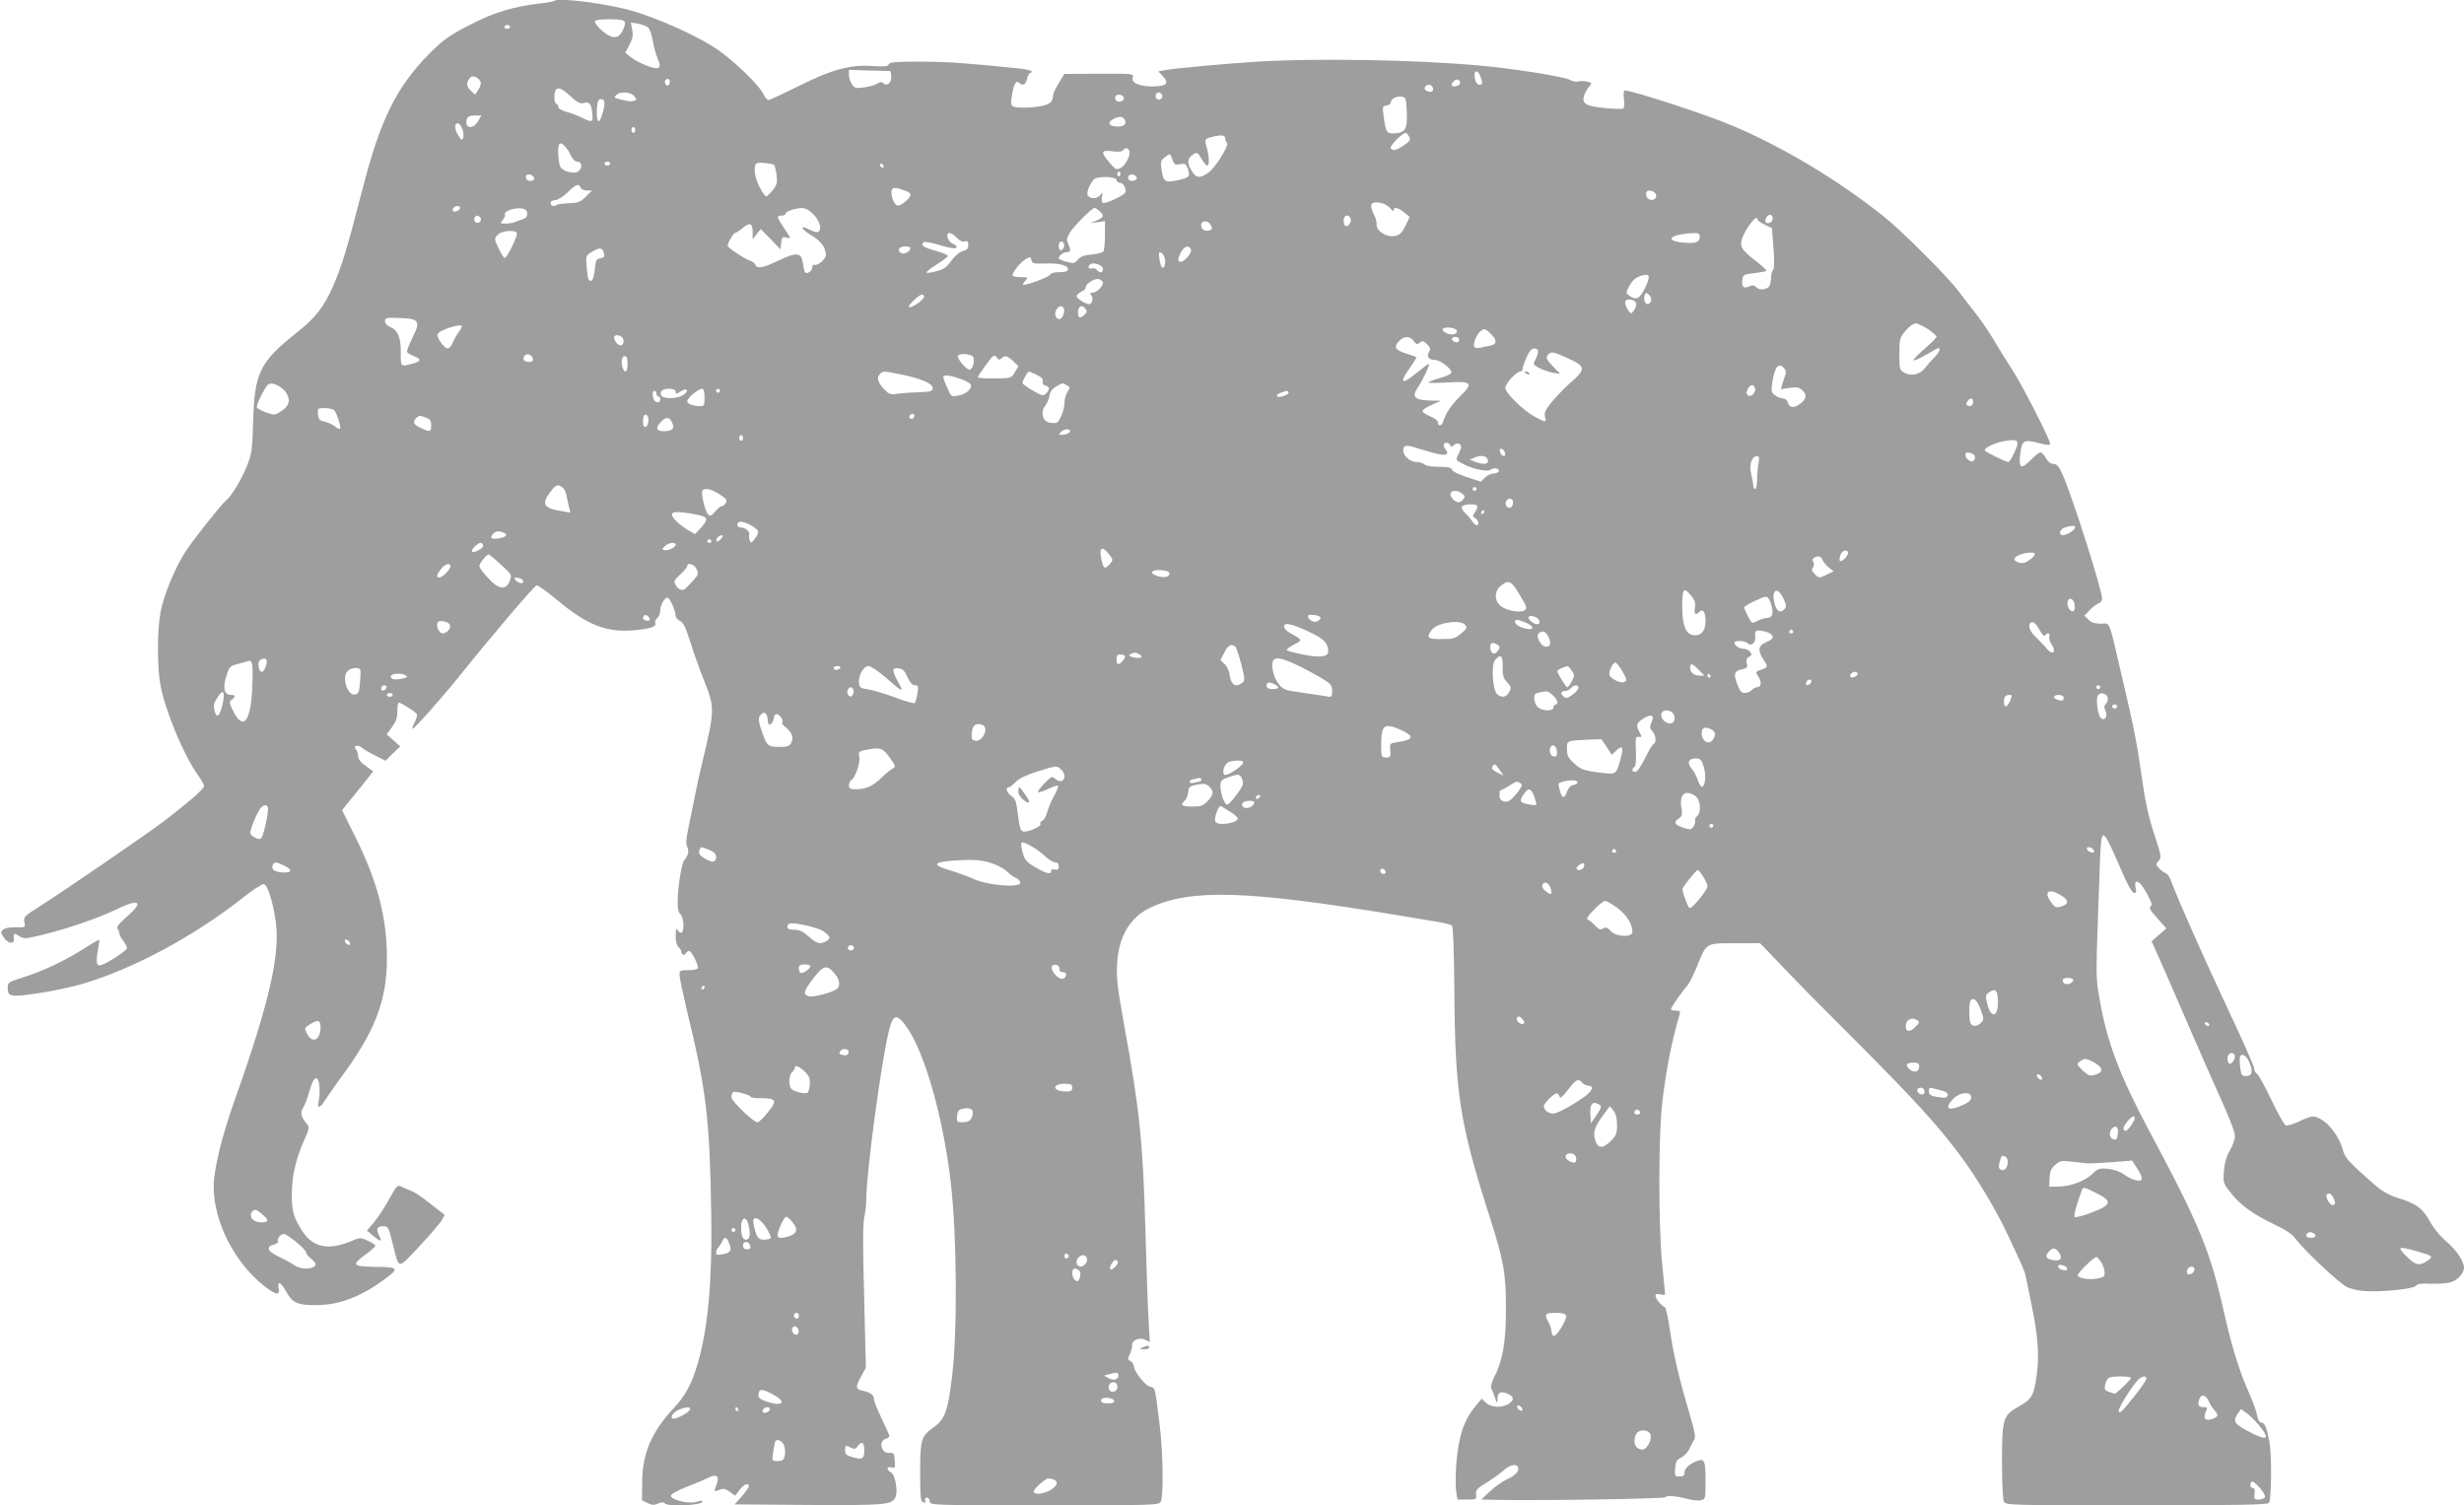 <?xml version="1.0" standalone="no"?>
<!DOCTYPE svg PUBLIC "-//W3C//DTD SVG 20010904//EN"
 "http://www.w3.org/TR/2001/REC-SVG-20010904/DTD/svg10.dtd">
<svg version="1.0" xmlns="http://www.w3.org/2000/svg"
 width="1280pt" height="782pt" viewBox="0 0 1280 782"
 preserveAspectRatio="xMidYMid meet">
<g transform="translate(0,782) scale(0.1,-0.1)"
fill="#9e9e9e" stroke="none">
<path d="M2878 7815 c-3 -3 -43 -10 -89 -15 -120 -15 -217 -44 -318 -94 -125
-62 -168 -91 -236 -160 -174 -175 -258 -344 -350 -701 -85 -328 -107 -400
-154 -510 -48 -109 -91 -165 -185 -239 -198 -158 -223 -209 -231 -464 -4 -146
-7 -169 -31 -230 -29 -72 -81 -159 -110 -182 -28 -24 -169 -202 -212 -268 -55
-86 -111 -223 -128 -312 -18 -98 -18 -289 0 -382 26 -134 119 -358 192 -461
19 -26 34 -53 34 -61 0 -14 -79 -83 -210 -183 -90 -68 -526 -367 -637 -437
-86 -54 -92 -60 -86 -86 5 -28 5 -28 -44 -27 -30 1 -57 -4 -66 -12 -15 -12
-15 -16 4 -43 25 -34 56 -34 51 0 -4 26 1 27 31 7 21 -13 33 -12 123 10 126
31 289 87 379 131 119 58 145 41 55 -37 -41 -36 -57 -56 -50 -63 5 -5 10 -16
10 -24 0 -8 9 -25 20 -39 11 -14 20 -31 20 -38 0 -12 -95 -75 -133 -88 -25 -9
-30 11 -19 74 6 30 9 55 7 57 -1 2 -34 -17 -71 -41 -101 -65 -218 -121 -317
-152 -82 -26 -87 -29 -87 -55 0 -49 14 -51 156 -30 71 10 174 32 229 48 265
77 585 249 840 451 50 39 97 70 105 68 20 -3 46 -85 62 -191 25 -173 -33 -425
-216 -940 -65 -184 -106 -353 -106 -440 0 -183 108 -395 263 -517 58 -46 82
-50 75 -14 -9 44 10 37 39 -15 33 -59 58 -70 152 -70 122 0 234 42 361 136 76
56 71 62 -55 63 -113 2 -119 10 -51 60 31 23 56 45 56 50 0 4 -18 16 -40 26
-38 17 -41 17 -87 -3 -115 -48 -195 -33 -250 49 -48 72 -58 107 -57 199 1 96
22 183 65 279 25 55 27 66 15 80 -32 37 -38 61 -22 85 8 13 22 47 30 77 20 68
32 87 45 74 12 -12 15 -79 6 -118 -10 -39 9 -34 36 11 13 20 45 66 71 102 184
246 248 409 248 631 0 213 -49 402 -167 637 l-66 133 19 24 c56 69 108 133
124 154 l19 24 -40 29 c-26 18 -39 36 -39 51 0 13 -5 28 -11 34 -18 18 10 27
29 10 9 -8 41 -27 71 -42 l54 -27 38 38 38 37 -35 31 -35 31 28 39 c21 29 28
49 27 82 0 24 3 44 8 44 12 0 85 -47 93 -59 3 -6 -1 -24 -10 -42 -9 -17 -15
-33 -12 -35 5 -5 160 169 242 272 175 218 392 473 403 473 8 1 57 -35 110 -79
153 -128 255 -167 397 -154 85 8 116 19 109 37 -3 8 2 20 11 27 8 7 15 24 15
39 0 31 27 74 41 65 12 -7 39 -71 39 -93 0 -9 10 -21 22 -26 17 -8 30 -34 54
-110 17 -55 50 -147 73 -204 55 -140 55 -146 -15 -440 -9 -35 -24 -105 -34
-155 -10 -50 -25 -126 -34 -168 -12 -56 -14 -83 -6 -97 11 -21 5 -46 -16 -71
-14 -17 -34 -146 -34 -219 0 -31 5 -53 15 -61 17 -14 21 -85 6 -95 -6 -3 -14
3 -20 12 -8 14 -10 8 -11 -28 0 -30 6 -51 15 -59 8 -7 15 -19 15 -26 0 -16 16
-19 25 -4 3 6 10 10 15 10 13 0 52 -79 45 -90 -3 -6 -26 -10 -51 -10 -40 0
-44 -2 -44 -25 0 -13 18 -98 39 -187 102 -420 118 -560 126 -1068 5 -333 -17
-581 -70 -761 -30 -105 -64 -169 -125 -234 -115 -124 -162 -232 -164 -380 l-1
-99 29 -14 c22 -11 34 -12 54 -3 17 8 28 9 36 1 19 -19 196 -10 196 10 0 5
-15 4 -33 -2 -40 -12 -132 10 -132 32 0 8 33 27 80 45 44 17 95 39 114 48 50
25 62 7 36 -56 -6 -15 -4 -16 21 -7 23 9 32 7 56 -10 l27 -20 23 30 c22 30 48
40 48 19 0 -6 -17 -30 -37 -53 l-37 -41 384 -3 c400 -2 430 0 451 39 15 29 0
118 -22 130 -26 13 -24 33 2 26 18 -5 20 -1 17 36 -3 38 -5 42 -27 39 -41 -6
-60 61 -21 73 11 3 20 10 20 15 0 5 -18 46 -40 91 -22 46 -40 91 -40 100 0 22
-17 35 -57 44 -39 8 -41 19 -9 76 l24 44 -9 370 c-7 254 -7 383 1 412 5 23 10
63 10 90 0 138 78 719 118 879 22 88 41 91 94 16 94 -136 190 -475 228 -813
31 -275 34 -764 6 -999 -22 -182 -38 -225 -98 -266 -62 -44 -68 -63 -68 -232
0 -129 2 -151 16 -156 12 -4 15 -2 10 9 -3 9 0 15 9 15 8 0 15 -9 15 -20 0
-19 8 -20 595 -20 577 0 595 1 605 19 15 30 12 260 -6 401 -25 201 -22 189
-50 196 -26 7 -84 81 -84 108 0 8 -8 19 -17 25 -15 8 -16 12 -3 38 7 15 12 36
11 45 -3 26 40 43 69 28 l23 -12 -7 128 c-4 71 -11 278 -16 459 -13 462 -31
627 -112 1070 -33 183 -39 235 -35 306 7 143 67 244 173 294 210 99 503 90
1289 -40 83 -14 177 -30 209 -35 33 -5 64 -14 69 -19 6 -6 11 -146 12 -343 4
-526 28 -683 180 -1158 77 -240 89 -305 88 -495 0 -170 -17 -265 -64 -356 -11
-23 -16 -45 -12 -52 4 -7 13 -28 19 -47 11 -33 12 -33 13 -8 1 35 16 43 52 28
35 -15 37 -32 6 -53 -34 -22 -91 -19 -118 6 l-22 21 -29 -35 c-63 -74 -92
-160 -103 -307 -4 -50 -4 -111 -1 -136 l7 -46 50 0 c48 0 50 1 47 27 -3 22 5
31 52 59 30 19 70 47 89 64 34 30 65 38 76 20 11 -18 -13 -46 -57 -65 -24 -11
-63 -39 -88 -62 l-45 -43 55 -1 c215 -6 896 5 901 13 7 11 59 7 124 -11 22 -5
50 -8 63 -4 21 5 22 10 22 97 0 109 -5 121 -46 106 -39 -15 -64 -39 -64 -62 0
-13 -7 -18 -25 -18 -24 0 -26 3 -23 42 3 36 8 45 32 56 15 8 34 28 42 45 8 18
19 39 25 47 9 12 3 44 -24 135 -55 186 -84 310 -102 435 -9 63 -21 117 -26
119 -17 6 -49 44 -49 59 0 10 7 12 25 8 14 -4 25 -3 25 1 0 5 -7 73 -15 153
-20 197 -20 674 0 841 20 174 51 327 91 462 4 13 -1 17 -20 17 -14 0 -26 3
-26 8 0 8 61 95 86 123 9 10 32 55 50 100 50 123 44 119 197 119 l130 0 41
-42 c22 -24 71 -74 108 -113 87 -90 78 -82 379 -383 279 -281 393 -406 505
-555 89 -117 196 -296 259 -432 80 -171 83 -179 88 -205 3 -14 16 -79 30 -145
33 -158 41 -261 28 -363 -14 -109 -25 -130 -91 -167 -85 -47 -90 -63 -90 -288
0 -111 4 -196 10 -208 10 -18 29 -19 690 -19 532 0 681 3 687 13 13 21 15 248
2 317 -14 75 -24 100 -43 100 -8 0 -17 16 -21 38 -3 20 -22 71 -40 112 -51
114 -90 239 -130 415 -72 323 -126 456 -389 948 -155 290 -220 463 -258 681
-22 129 -22 86 -1 669 4 140 9 187 19 187 13 0 28 -29 98 -190 25 -60 51 -106
60 -108 13 -3 15 3 10 27 -6 31 1 38 22 23 6 -4 24 -31 40 -60 22 -41 26 -54
16 -61 -10 -6 -1 -22 35 -61 l47 -53 -38 -33 -39 -34 46 -102 c25 -57 92 -209
147 -338 56 -129 112 -257 125 -285 83 -183 115 -262 115 -287 0 -16 -12 -50
-26 -74 -18 -30 -28 -65 -31 -107 -5 -61 -4 -64 35 -113 51 -65 115 -111 225
-164 64 -30 95 -51 115 -79 40 -54 221 -225 262 -246 19 -10 61 -20 95 -22 87
-6 255 11 266 28 6 10 27 13 78 10 39 -1 86 2 105 9 35 11 66 47 66 75 0 32
-39 91 -89 133 -28 24 -63 64 -78 90 -49 88 -76 108 -183 141 -43 14 -78 34
-121 72 -127 112 -147 134 -158 174 -23 88 -102 175 -157 175 -11 0 -44 -12
-72 -26 -29 -14 -59 -23 -68 -20 -8 3 -42 63 -75 133 -34 71 -67 132 -75 136
-8 4 -14 16 -14 27 0 10 -61 148 -136 307 -124 263 -261 572 -295 665 -7 21
-20 40 -30 43 -9 3 -24 14 -34 25 -17 19 -17 21 -1 38 15 18 14 26 -23 138
-27 81 -46 165 -60 264 -29 207 -43 277 -101 525 -80 343 -65 305 -116 305
-31 0 -50 6 -65 21 l-21 21 28 29 c15 16 36 31 46 35 10 3 18 13 18 23 0 46
-153 527 -205 645 -20 44 -30 56 -47 56 -15 0 -29 11 -40 30 -9 17 -22 30 -28
30 -7 0 -30 -18 -52 -41 -50 -50 -62 -42 -53 36 9 68 19 74 97 53 42 -11 58
-12 58 -3 0 21 -147 309 -197 385 -27 41 -68 107 -91 146 -23 39 -62 98 -87
130 -25 33 -71 93 -103 134 -60 79 -290 308 -382 382 -241 193 -533 368 -800
479 -135 57 -511 179 -549 179 -7 0 -8 -16 -5 -44 4 -25 2 -46 -4 -50 -5 -3
-50 -2 -98 3 -100 10 -120 24 -103 70 6 14 17 34 26 43 14 16 13 18 -11 24
-14 3 -36 4 -47 1 -12 -3 -31 0 -43 8 -25 16 -300 60 -476 75 -331 30 -846 38
-1145 20 -153 -9 -456 -37 -494 -46 l-24 -5 23 -24 c36 -38 21 -53 -52 -54
-72 0 -113 19 -103 48 5 18 -4 19 -175 18 l-181 -1 -29 -48 c-17 -27 -30 -56
-30 -66 0 -30 -16 -44 -61 -53 -53 -10 -121 -11 -144 -3 -13 5 -15 15 -9 53 9
60 22 87 37 72 19 -19 35 -12 42 19 4 17 11 30 16 30 5 0 9 4 9 9 0 4 -28 11
-62 15 -297 30 -373 35 -514 36 -130 0 -163 -3 -167 -14 -4 -11 -22 -13 -83
-9 -118 8 -211 -17 -385 -104 -81 -40 -151 -73 -157 -73 -7 0 -20 17 -31 39
-21 40 -129 146 -216 211 -103 77 -345 186 -500 224 -145 35 -349 58 -367 41z
m368 -110 c3 -8 -3 -29 -13 -47 -16 -27 -25 -32 -49 -30 -28 3 -94 60 -94 82
0 6 31 10 75 10 58 0 77 -4 81 -15z m122 -29 c8 -8 18 -38 23 -68 5 -29 16
-70 25 -91 24 -54 10 -63 -57 -38 -30 12 -67 31 -82 44 l-29 23 22 41 c16 32
20 50 14 79 l-7 37 38 -6 c21 -4 45 -13 53 -21z m-718 4 c0 -5 -7 -10 -15 -10
-8 0 -15 5 -15 10 0 6 7 10 15 10 8 0 15 -4 15 -10z m1973 -229 c4 -1 7 -15 7
-31 0 -33 -24 -50 -42 -32 -8 8 -17 7 -32 -3 -11 -7 -42 -16 -68 -19 -41 -6
-48 -4 -62 16 -9 12 -16 34 -16 49 l0 26 103 -3 c56 -2 105 -3 110 -3z m3067
-27 c13 -34 13 -44 -4 -44 -15 0 -26 21 -26 51 0 27 19 23 30 -7z m-5193 -30
c3 -8 -2 -26 -12 -40 l-17 -26 -23 22 c-23 22 -24 40 -2 67 11 15 45 0 54 -23z
m983 2 c0 -8 -4 -17 -9 -20 -10 -7 -23 19 -14 28 11 11 23 6 23 -8z m4105 -7
c0 -8 -10 -15 -22 -17 -25 -4 -30 7 -11 26 15 15 33 10 33 -9z m-142 -24 c7
-18 -6 -27 -27 -19 -17 7 -20 16 -9 27 11 12 31 8 36 -8z m-4479 -45 c35 -33
49 -40 69 -35 30 8 40 -5 44 -57 5 -44 -2 -46 -55 -19 -20 10 -56 24 -80 30
-25 7 -42 18 -42 26 0 8 -4 15 -10 15 -5 0 -10 15 -10 33 0 61 24 63 84 7z
m330 1 c14 -16 15 -19 2 -24 -8 -3 -22 -4 -33 -2 -75 15 -75 15 -63 30 18 21
74 19 94 -4z m2742 8 c10 -17 -13 -36 -27 -22 -12 12 -4 33 11 33 5 0 12 -5
16 -11z m-198 -16 c5 -17 -26 -29 -40 -15 -6 6 -7 15 -3 22 9 14 37 9 43 -7z
m1470 -73 c4 -90 -7 -109 -62 -113 -43 -2 -47 3 -59 95 -6 43 -5 47 16 50 12
2 22 9 22 16 0 18 26 33 55 30 23 -3 24 -7 28 -78z m-4168 42 c0 -30 -21 -92
-30 -92 -15 0 -12 108 3 113 17 6 27 -1 27 -21z m-657 -92 c-26 -45 -73 -37
-58 10 5 15 15 20 41 20 l35 0 -18 -30z m3362 3 c7 -21 -10 -32 -48 -30 -40 3
-45 22 -11 40 32 16 49 13 59 -10z m-3442 -46 c5 -15 6 -35 3 -44 -6 -14 -11
-10 -27 16 -20 34 -19 66 3 59 6 -2 16 -16 21 -31z m897 -2 c0 -8 -4 -15 -10
-15 -5 0 -10 7 -10 15 0 8 5 15 10 15 6 0 10 -7 10 -15z m4020 -35 c9 -16 5
-23 -27 -45 -41 -27 -58 -31 -69 -14 -6 11 61 78 78 79 4 0 12 -9 18 -20z
m-955 -10 c0 -8 4 -18 9 -21 14 -11 -61 -132 -97 -156 -45 -31 -64 -29 -87 10
-25 39 -22 65 7 84 21 14 24 13 44 -21 11 -20 25 -36 30 -36 12 0 11 46 -2 93
-12 45 -11 47 33 57 44 11 63 8 63 -10z m-3400 -86 c10 -22 23 -34 35 -34 24
0 27 -32 5 -50 -17 -14 -69 -5 -90 17 -15 15 -22 113 -8 126 10 10 39 -20 58
-59z m2900 26 c12 -19 -15 -77 -41 -91 -25 -13 -28 -12 -60 26 -48 56 -45 67
15 59 31 -4 51 -2 55 5 9 14 23 14 31 1z m226 -50 c9 -25 14 -28 40 -23 25 5
30 2 39 -22 15 -41 10 -47 -51 -61 -66 -15 -76 -9 -85 54 -6 40 -4 48 16 64
29 23 29 23 41 -12z m-2921 -20 c0 -5 -7 -10 -15 -10 -8 0 -15 5 -15 10 0 6 7
10 15 10 8 0 15 -4 15 -10z m851 -6 c3 -2 9 -25 13 -50 5 -41 3 -52 -19 -81
-15 -18 -30 -33 -35 -33 -5 0 -21 22 -35 50 -27 53 -33 115 -12 123 11 5 75
-2 88 -9z m570 -7 c-1 -12 -15 -9 -19 4 -3 6 1 10 8 8 6 -3 11 -8 11 -12z
m1229 -43 c0 -8 -5 -12 -10 -9 -6 4 -8 11 -5 16 9 14 15 11 15 -7z m-3045 -25
c-8 -12 -32 -12 -40 1 -11 18 5 31 26 20 11 -6 17 -15 14 -21z m3129 0 c-3 -5
-14 -9 -25 -9 -21 0 -26 26 -6 33 15 5 39 -12 31 -24z m-104 -4 c0 -8 8 -15
19 -15 18 0 35 -35 25 -52 -10 -16 -105 -59 -115 -52 -6 3 -8 18 -5 33 6 23 5
24 -7 9 -16 -20 -48 -23 -64 -7 -12 12 2 53 29 87 16 18 118 16 118 -3z
m-2784 -40 c4 -8 18 -15 32 -15 l27 0 -32 -32 c-27 -27 -40 -32 -88 -34 -31
-1 -59 -5 -63 -8 -11 -12 -32 -6 -32 9 0 9 9 15 23 15 13 0 41 17 65 40 44 43
59 49 68 25z m1697 -20 c9 -4 17 -11 17 -17 0 -17 -50 -59 -67 -56 -19 3 -39
58 -30 82 6 15 27 12 80 -9z m3885 -8 c15 -17 -1 -40 -24 -35 -27 5 -32 48 -6
48 11 0 24 -6 30 -13z m-1376 -79 c10 -13 18 -17 18 -10 0 19 22 14 54 -11
l29 -24 -22 -46 c-19 -38 -28 -47 -56 -53 -43 -8 -97 27 -94 60 2 11 -5 36
-15 54 -10 19 -15 41 -12 49 9 23 76 10 98 -19z m-4832 2 c0 -12 -28 -25 -36
-17 -9 9 6 27 22 27 8 0 14 -5 14 -10z m334 -6 c21 -8 20 -43 -1 -50 -10 -3
-27 -10 -38 -14 -20 -9 -48 -13 -74 -11 -12 1 -12 4 1 19 9 9 14 22 11 29 -7
19 68 40 101 27z m1502 -28 c33 -33 45 -78 24 -91 -5 -3 -23 1 -40 10 -57 30
-55 9 3 -26 53 -32 77 -65 77 -105 0 -19 -42 -55 -57 -50 -8 3 -13 -2 -13 -13
0 -18 -27 -37 -38 -26 -3 3 -8 24 -11 48 -8 56 -31 59 -128 13 -81 -39 -111
-44 -119 -21 -3 8 -16 17 -27 21 -28 8 -116 67 -117 77 0 15 30 67 39 67 5 0
23 12 40 26 37 31 51 25 51 -23 l0 -36 21 27 21 26 51 -52 51 -53 4 33 c3 30
6 33 28 28 25 -7 24 -6 -11 46 -41 61 -42 68 -15 68 11 0 20 4 20 9 0 12 47
29 84 30 19 1 38 -9 62 -33z m1486 17 c25 -23 23 -31 -14 -48 l-33 -14 38 5
37 6 0 -73 c0 -41 -4 -79 -8 -85 -4 -6 -31 -14 -61 -16 -40 -4 -59 -11 -72
-27 -16 -20 -22 -21 -59 -11 -22 6 -40 14 -40 18 0 14 24 32 42 32 21 0 22 10
7 44 -10 20 -8 30 10 59 21 34 114 127 127 127 4 0 16 -7 26 -17z m3495 -47
c-8 -19 -37 -21 -37 -3 0 7 5 18 12 25 15 15 33 -1 25 -22z m-6711 13 c10 -17
-13 -36 -27 -22 -12 12 -4 33 11 33 5 0 12 -5 16 -11z m4520 -4 c7 -18 -14
-47 -27 -39 -5 3 -9 16 -9 30 0 27 27 34 36 9z m2114 -5 c0 -5 17 -18 38 -27
l37 -18 8 -104 c5 -69 4 -108 -3 -115 -5 -5 -10 -24 -10 -40 0 -17 -4 -36 -8
-42 -13 -19 -51 -23 -68 -7 -12 13 -20 13 -40 4 -28 -12 -38 0 -32 41 3 20 10
24 61 29 32 4 60 9 63 12 3 3 -22 26 -55 51 -69 54 -83 73 -74 107 14 54 83
145 83 109z m-2840 -30 c9 -16 8 -22 -5 -26 -23 -9 -45 3 -45 26 0 27 36 27
50 0z m-3605 -40 c7 -11 -51 -130 -63 -130 -5 0 -19 22 -32 50 -23 48 -23 50
-5 70 19 21 89 28 100 10z m2285 -25 c15 -16 30 -23 42 -19 14 4 18 0 18 -19
0 -19 -7 -26 -27 -31 -17 -3 -40 -23 -60 -49 -25 -36 -41 -47 -79 -56 -25 -7
-49 -10 -51 -7 -3 3 20 21 50 40 31 20 58 40 61 45 3 5 -24 17 -59 27 -67 18
-84 29 -68 45 5 5 35 0 73 -11 69 -21 100 -25 100 -12 0 4 -10 12 -22 17 -26
11 -38 55 -15 55 7 0 24 -11 37 -25z m3860 6 c0 -26 -15 -34 -59 -33 -131 5
-110 45 27 51 25 1 32 -3 32 -18z m-3303 -55 c-4 -9 -11 -16 -17 -16 -11 0
-14 33 -3 43 11 11 26 -10 20 -27z m-797 -5 c0 -15 -29 -33 -45 -27 -28 10
-17 36 15 36 17 0 30 -4 30 -9z m1457 -7 c6 -17 -33 -64 -54 -64 -17 0 -16 14
2 50 17 32 42 39 52 14z m-3053 -10 c10 -26 7 -32 -16 -36 -20 -3 -24 -10 -28
-57 -3 -31 -10 -56 -17 -59 -16 -5 -20 8 -26 76 -4 52 -3 55 27 73 38 23 52
24 60 3z m2917 -36 c7 -25 -4 -58 -16 -46 -3 3 -9 22 -12 43 -5 29 -3 37 7 33
8 -2 17 -16 21 -30z m-618 -27 c74 3 122 -12 114 -34 -2 -7 -21 -11 -43 -11
-24 1 -43 -4 -50 -14 -9 -13 -112 -51 -138 -52 -5 0 -1 9 9 20 18 20 17 20
-23 20 -23 0 -42 5 -42 10 0 18 44 71 70 85 23 12 25 11 28 -6 3 -18 10 -20
75 -18z m297 -28 c0 -20 -17 -24 -30 -7 -7 8 -19 13 -26 10 -20 -8 -27 11 -8
22 19 11 64 -7 64 -25z m2816 -98 c-28 -58 -46 -67 -82 -41 -19 15 -19 15 1
52 14 26 31 41 55 50 51 17 57 3 26 -61z m-2816 27 c0 -19 -33 -52 -52 -52
-16 0 -18 -3 -9 -14 12 -14 5 -46 -11 -46 -20 0 -69 32 -65 43 2 7 13 16 25
22 12 5 22 15 22 22 0 21 53 52 72 42 10 -5 18 -13 18 -17z m2847 -96 c-4 -9
-11 -16 -17 -16 -15 0 -24 26 -16 47 6 15 8 15 23 1 9 -9 13 -24 10 -32z
m-3777 22 c0 -16 -69 -62 -78 -53 -8 7 53 65 68 65 6 0 10 -6 10 -12z m3700
-37 c0 -10 -6 -26 -14 -36 -13 -18 -14 -17 -31 8 -9 15 -15 33 -12 41 8 20 57
8 57 -13z m-2975 -21 c11 -18 -7 -61 -24 -58 -20 4 -26 34 -11 53 14 17 26 19
35 5z m114 -4 c9 -11 8 -18 -4 -30 -23 -22 -35 -20 -35 7 0 37 18 48 39 23z
m-3475 -68 c8 -14 4 -32 -22 -83 -18 -37 -30 -70 -27 -74 2 -5 18 -14 35 -21
40 -16 38 -27 -7 -39 -61 -17 -62 -17 -61 53 2 79 -15 121 -53 136 -18 8 -29
20 -29 32 0 17 7 19 76 16 60 -2 79 -7 88 -20z m7852 -38 c24 -17 44 -35 44
-39 0 -5 -27 -32 -60 -61 -33 -29 -60 -56 -60 -61 0 -7 54 19 112 55 32 20 32
-5 0 -37 -18 -18 -41 -44 -52 -59 -25 -33 -70 -44 -106 -25 -26 14 -27 17 -27
97 0 80 2 86 32 122 18 21 41 38 52 38 11 0 40 -14 65 -30z m-7616 14 c0 -3
-9 -18 -20 -34 -11 -15 -24 -39 -30 -54 -5 -14 -16 -26 -24 -26 -19 0 -59 57
-53 74 9 22 127 59 127 40z m5168 -21 c2 -7 -4 -16 -13 -19 -21 -8 -68 13 -60
27 9 14 67 7 73 -8z m177 -18 c33 -32 32 -53 -2 -60 -16 -4 -38 -8 -51 -11
-35 -7 -42 3 -30 39 10 31 33 57 50 57 5 0 20 -11 33 -25z m-4507 -29 c6 -28
-13 -40 -32 -21 -9 9 -16 23 -16 31 0 22 44 13 48 -10z m4106 -8 c13 -18 17
-19 31 -8 14 11 19 10 38 -8 18 -18 20 -26 10 -41 -14 -23 0 -41 33 -41 25 0
84 -45 84 -65 0 -7 -27 -20 -60 -29 -33 -9 -60 -20 -60 -23 0 -3 45 -3 100 0
127 8 136 -2 63 -74 -46 -45 -73 -87 -87 -131 -7 -22 -26 -24 -26 -2 0 9 -17
22 -40 31 -22 9 -40 21 -40 28 0 6 21 21 48 32 l47 21 -52 1 c-86 2 -102 19
-66 71 23 33 64 120 56 120 -3 0 -31 -20 -61 -45 -82 -68 -97 -57 -36 27 19
28 34 51 32 53 -2 1 -27 10 -55 19 -57 19 -65 34 -33 66 26 26 55 25 74 -2z
m236 6 c0 -9 -7 -14 -17 -12 -25 5 -28 28 -4 28 12 0 21 -6 21 -16z m410 -61
c-1 -10 -7 -29 -14 -42 -13 -23 -12 -26 19 -42 18 -10 50 -21 71 -25 l39 -6
-39 40 c-33 35 -37 44 -26 57 17 21 25 20 107 -17 90 -41 92 -55 15 -123 -32
-27 -76 -74 -100 -102 -34 -42 -41 -58 -36 -78 8 -31 6 -31 -53 0 -59 32 -153
123 -153 150 0 22 57 85 77 85 7 0 13 6 13 14 0 7 9 34 20 60 15 32 27 46 40
46 13 0 20 -7 20 -17z m-5222 -36 c3 -12 -3 -17 -22 -17 -25 0 -35 18 -19 34
12 12 38 2 41 -17z m2288 8 c9 -23 -4 -65 -20 -65 -17 0 -67 60 -60 72 9 15
74 9 80 -7z m146 -7 c18 18 30 15 61 -14 l28 -26 -19 -31 c-18 -32 -19 -32
-105 -33 -48 -1 -87 2 -87 7 0 4 19 33 42 64 38 52 43 55 55 39 10 -14 16 -15
25 -6z m-1942 -28 c0 -40 -13 -53 -24 -24 -11 29 -7 64 9 64 11 0 15 -11 15
-40z m6010 -25 c7 -8 9 -23 5 -32 -4 -10 -11 -31 -16 -47 l-8 -28 45 7 c36 5
50 3 65 -11 27 -24 24 -47 -10 -72 -33 -24 -56 -21 -64 9 -3 10 -14 19 -24 19
-10 0 -29 7 -41 16 -20 14 -22 21 -16 62 13 88 34 113 64 77z m-4595 -29 c106
-21 170 -48 170 -71 0 -18 -8 -20 -75 -23 -41 -1 -92 -5 -112 -8 -33 -5 -41
-2 -68 27 -32 36 -37 58 -18 77 15 15 18 15 103 -2z m710 -3 c25 -12 35 -22
32 -34 -3 -11 2 -19 14 -22 23 -6 24 -20 3 -41 -14 -14 -20 -13 -67 14 -28 16
-53 34 -55 39 -3 9 26 61 34 61 2 0 19 -8 39 -17z m-402 -19 c25 -8 51 -21 57
-28 16 -20 -18 -54 -62 -61 -36 -7 -37 -6 -57 40 -12 26 -21 51 -21 56 0 13
31 11 83 -7z m-3506 -62 c35 -41 30 -77 -13 -106 -35 -23 -37 -24 -81 -9 -24
9 -47 21 -49 27 -2 6 10 38 27 69 30 56 33 58 63 52 17 -4 41 -19 53 -33z
m4064 27 c19 -10 19 -12 5 -34 -9 -14 -16 -38 -16 -55 0 -35 -22 -94 -39 -105
-6 -3 -24 -4 -40 0 -37 8 -47 55 -20 89 9 12 19 35 21 51 2 19 13 34 33 46 37
22 33 21 56 8z m3576 -15 c8 -21 -23 -52 -38 -37 -8 8 -8 17 0 32 14 25 29 27
38 5z m-5607 -19 c0 -14 3 -13 25 1 33 21 47 8 18 -16 -23 -18 -89 -25 -112
-10 -8 4 -11 15 -8 24 9 22 77 22 77 1z m150 -30 c0 -40 -2 -45 -22 -45 -38 0
-68 12 -68 25 0 17 57 65 76 65 10 0 14 -13 14 -45z m80 35 c0 -5 -4 -10 -10
-10 -5 0 -10 5 -10 10 0 6 5 10 10 10 6 0 10 -4 10 -10z m-330 -15 c0 -8 5
-15 10 -15 6 0 10 -7 10 -15 0 -20 -26 -19 -34 1 -9 24 -7 44 4 44 6 0 10 -7
10 -15z m3284 7 c3 -4 -8 -13 -25 -19 -35 -13 -52 3 -17 16 30 12 36 13 42 3z
m3556 -52 c0 -19 -20 -27 -33 -13 -8 7 11 33 24 33 5 0 9 -9 9 -20z m-8513
-42 c15 -19 36 -88 29 -95 -3 -4 -15 2 -26 12 -10 9 -34 20 -52 24 -28 6 -33
11 -36 39 -3 31 -2 32 36 32 22 0 44 -6 49 -12z m1631 -59 c-5 -35 -28 -36
-28 -1 0 16 3 32 7 35 11 12 25 -9 21 -34z m1382 33 c0 -13 -12 -22 -22 -16
-10 6 -1 24 13 24 5 0 9 -4 9 -8z m-2536 -12 c20 -7 26 -16 26 -40 0 -35 -6
-36 -55 -13 -37 18 -43 31 -23 51 15 15 19 15 52 2z m1278 -26 c14 -30 0 -44
-44 -44 -38 0 -44 17 -17 46 29 31 46 30 61 -2z m2066 -46 c-3 -7 -17 -15 -33
-16 -25 -3 -27 -2 -16 12 16 19 55 22 49 4z m-1698 -33 c0 -8 -4 -15 -10 -15
-5 0 -10 7 -10 15 0 8 5 15 10 15 6 0 10 -7 10 -15z m6620 -31 c0 -18 -38 -94
-46 -94 -16 0 -124 54 -124 61 0 15 63 43 110 49 51 7 60 5 60 -16z m-2947 -6
c3 -10 7 -10 20 0 17 15 37 9 37 -11 0 -7 -7 -24 -15 -40 -14 -27 -13 -28 25
-47 56 -29 129 -43 146 -29 16 13 48 4 39 -11 -3 -5 -16 -10 -27 -10 -12 0
-32 -9 -44 -21 l-22 -21 -73 24 c-41 13 -74 29 -76 38 -3 11 -20 15 -68 15
-38 0 -69 5 -76 13 -7 6 -26 12 -41 12 -32 0 -68 31 -68 59 0 31 13 32 81 10
97 -30 138 -38 145 -27 4 5 1 15 -5 21 -6 6 -11 17 -11 24 0 17 27 17 33 1z
m285 -42 c3 -12 -1 -17 -10 -14 -7 3 -15 13 -16 22 -3 12 1 17 10 14 7 -3 15
-13 16 -22z m2426 -2 c18 -7 21 -30 6 -39 -13 -8 -40 13 -40 31 0 15 10 17 34
8z m-2514 -39 c0 -18 -28 -19 -67 -4 l-28 11 30 13 c33 14 65 4 65 -20z m1405
-12 c-4 -21 -7 -59 -7 -85 -1 -27 -5 -48 -9 -48 -5 0 -10 6 -10 13 -2 15 -3
23 -13 70 -10 45 5 87 30 87 13 0 15 -7 9 -37z m-6213 -125 c9 -7 18 -26 21
-43 3 -16 9 -43 13 -59 l7 -29 -41 7 c-98 15 -112 36 -64 99 29 40 40 43 64
25z m4748 -8 c0 -5 -4 -10 -10 -10 -5 0 -10 5 -10 10 0 6 5 10 10 10 6 0 10
-4 10 -10z m-3941 -22 c20 -12 39 -27 43 -32 7 -11 -9 -36 -24 -36 -5 0 -20
-12 -33 -27 -19 -23 -26 -26 -37 -15 -14 14 -36 102 -30 120 6 19 41 14 81
-10z m3866 -2 c16 -12 17 -16 6 -30 -18 -21 -34 -20 -55 3 -32 35 9 57 49 27z
m265 -45 c0 -11 -5 -23 -11 -27 -15 -9 -33 12 -26 30 9 23 37 20 37 -3z m-187
-18 c4 -3 0 -18 -9 -31 -15 -23 -15 -26 0 -34 18 -10 22 -42 4 -36 -6 2 -16
13 -22 23 -6 10 -22 28 -35 40 -14 12 -21 27 -17 33 8 13 68 17 79 5z m37 -33
c0 -5 -5 -10 -11 -10 -5 0 -7 5 -4 10 3 6 8 10 11 10 2 0 4 -4 4 -10z m-4103
-11 c72 -13 77 -23 34 -71 l-30 -33 -33 19 c-44 25 -88 67 -88 83 0 16 33 17
117 2z m297 -60 c41 -24 43 -34 16 -69 -16 -22 -20 -23 -25 -8 -4 10 -5 23 -3
30 6 16 -20 37 -44 38 -25 0 -23 30 1 30 11 0 36 -9 55 -21z m6876 -8 c0 -14
-41 -41 -63 -41 -27 0 -17 33 13 41 37 10 50 10 50 0z m-8166 -27 c26 -10 18
-23 -19 -30 -42 -7 -53 -1 -35 21 13 16 29 19 54 9z m1130 -35 c-12 -13 -20
-16 -22 -9 -3 7 2 16 9 21 25 16 32 9 13 -12z m-49 -9 c3 -5 -1 -10 -10 -10
-9 0 -13 5 -10 10 3 6 8 10 10 10 2 0 7 -4 10 -10z m-1185 -25 c0 -15 -48 -40
-58 -30 -8 7 29 45 45 45 7 0 13 -7 13 -15z m1000 5 c0 -13 -38 -32 -57 -28
-15 3 -15 5 1 21 19 18 56 23 56 7z m2254 -53 c19 -26 19 -27 1 -47 -26 -29
-33 -25 -43 23 -14 65 3 75 42 24z m3836 10 c0 -17 -36 -51 -43 -40 -2 4 -1
18 4 31 9 24 39 31 39 9z m970 -5 c0 -12 -30 -37 -53 -45 -10 -4 -27 -2 -38 4
-16 8 -18 13 -9 24 17 20 100 34 100 17z m-7968 -55 c57 -52 58 -53 46 -85
-19 -50 -58 -45 -113 16 -25 26 -44 53 -45 61 0 15 38 61 49 61 3 -1 32 -24
63 -53z m6865 26 c3 -10 18 -28 32 -40 l26 -21 -38 -18 c-37 -18 -38 -18 -59
3 -16 17 -19 25 -10 35 7 9 7 19 2 28 -6 9 -5 17 3 22 20 13 37 9 44 -9z
m-7127 -35 c0 -16 -41 -58 -57 -58 -18 0 -16 13 8 44 21 27 49 35 49 14z
m1279 -15 c11 -24 9 -29 -21 -62 -18 -19 -37 -39 -42 -42 -14 -10 -35 1 -47
24 -10 17 -6 25 25 53 20 18 36 38 36 43 0 22 37 10 49 -16z m2456 -23 c0 -19
-33 -24 -69 -10 -39 14 -22 32 27 28 29 -2 42 -8 42 -18z m-3357 -37 c5 -18
-23 -16 -39 3 -11 14 -10 15 11 12 13 -1 25 -9 28 -15z m5164 -53 c50 -81 54
-90 37 -101 -20 -14 -89 -2 -119 20 -38 27 -40 79 -3 108 37 31 52 26 85 -27z
m923 -87 c-6 -34 2 -42 22 -22 19 19 33 0 33 -46 0 -49 -19 -75 -54 -75 -47 0
-67 45 -67 149 0 93 7 103 43 60 23 -27 27 -41 23 -66z m460 47 c17 -38 17
-42 2 -57 -21 -22 -43 -4 -51 43 -13 66 21 75 49 14z m-64 -29 c14 -47 7 -71
-21 -71 -12 0 -34 -7 -50 -15 -29 -15 -30 -15 -50 24 -11 22 -20 43 -20 45 0
9 94 55 112 56 12 0 21 -13 29 -39z m1575 5 c3 -14 3 -30 -1 -36 -11 -17 -35
8 -35 36 0 32 28 31 36 0z m-7401 -87 c-6 -9 -35 -1 -35 10 0 4 3 11 7 14 8 9
34 -13 28 -24z m3483 16 c8 -8 -10 -25 -27 -25 -21 0 -44 23 -34 34 7 6 53 0
61 -9z m1132 -10 c20 -24 -1 -38 -28 -19 -12 8 -22 19 -22 25 0 15 36 10 50
-6z m-5653 -31 c7 -19 -15 -44 -38 -44 -19 0 -36 40 -25 58 8 13 57 2 63 -14z
m5588 12 c45 -19 47 -41 3 -32 -33 6 -58 23 -58 37 0 13 16 11 55 -5z m-314
-12 c12 -14 9 -20 -21 -45 -30 -26 -42 -29 -102 -29 -74 0 -81 7 -49 49 28 37
148 54 172 25z m2985 -28 c13 -23 24 -34 28 -27 11 17 29 13 22 -5 -3 -9 1
-25 9 -37 30 -43 10 -66 -23 -26 -9 12 -32 35 -49 52 -35 32 -48 60 -38 77 11
18 29 6 51 -34z m-3788 -12 c70 -33 92 -57 92 -98 0 -28 -43 -34 -127 -17 -45
9 -84 19 -88 23 -4 4 12 16 36 29 47 23 47 24 -20 61 -17 9 -31 25 -31 34 0
23 46 13 138 -32z m2390 -7 c20 -16 14 -27 -23 -43 -41 -17 -46 -43 -15 -89
26 -39 26 -41 -11 -54 -31 -11 -31 -11 -14 -37 18 -28 14 -54 -8 -54 -8 0 -20
-7 -27 -15 -7 -8 -23 -15 -35 -15 -18 0 -27 10 -40 45 -21 54 -16 70 24 78 27
6 31 10 25 31 -4 17 -1 27 12 34 15 9 16 13 5 26 -7 9 -23 16 -35 16 -22 0
-46 17 -46 32 0 12 54 10 66 -2 20 -20 46 0 42 31 -3 16 0 30 6 32 15 5 59 -4
74 -16z m117 13 c3 -5 -1 -10 -10 -10 -9 0 -13 5 -10 10 3 6 8 10 10 10 2 0 7
-4 10 -10z m-1272 -27 c17 -33 12 -53 -12 -53 -24 0 -54 53 -39 68 19 19 37
14 51 -15z m-263 -43 c12 -7 12 -13 4 -27 -17 -27 -39 -22 -42 10 -3 28 10 35
38 17z m-1364 -8 c6 -4 20 -45 32 -92 20 -80 20 -86 4 -98 -32 -24 -56 -11
-63 36 -3 25 -14 50 -27 62 l-22 21 20 39 c20 39 34 47 56 32z m-496 -42 c22
-14 5 -23 -31 -15 -23 5 -28 10 -18 16 18 11 30 11 49 -1z m-77 -7 c8 -7 -21
-43 -35 -43 -4 0 -8 11 -8 25 0 18 5 25 18 25 10 0 22 -3 25 -7z m1963 -57
c-1 -45 3 -59 23 -80 22 -23 23 -28 11 -51 -15 -27 -37 -32 -62 -12 -24 19
-33 155 -11 179 29 33 41 22 39 -36z m-6422 35 c8 -13 -11 -61 -24 -61 -17 0
-24 51 -9 61 18 11 26 11 33 0z m5344 -21 c37 -17 95 -48 129 -68 57 -34 63
-40 63 -71 0 -33 0 -34 -37 -27 -21 3 -72 11 -113 17 -103 14 -107 16 -135 57
-24 35 -34 100 -18 115 13 13 44 7 111 -23z m-5417 -106 c-5 -186 -45 -244
-97 -143 -24 48 -25 54 -10 64 21 16 20 25 -4 25 -35 0 -44 36 -25 96 16 50
19 54 58 64 23 6 47 13 52 15 26 9 30 -6 26 -121z m7116 70 c27 -47 27 -50 7
-58 -19 -7 -74 23 -74 41 0 26 21 64 33 61 6 -3 22 -22 34 -44z m398 6 l29
-30 -25 0 c-29 0 -49 17 -49 42 0 26 12 22 45 -12z m-4460 10 c-3 -5 -13 -10
-21 -10 -8 0 -14 5 -14 10 0 6 9 10 21 10 11 0 17 -4 14 -10z m234 -48 c90
-80 99 -83 68 -27 -35 62 -35 77 1 73 21 -2 31 -12 46 -45 13 -29 26 -43 39
-43 17 0 19 -5 13 -42 -4 -24 -10 -46 -14 -50 -4 -4 -50 9 -102 29 -52 19
-115 38 -140 42 -39 5 -45 9 -48 33 -4 38 24 88 49 88 12 0 51 -26 88 -58z
m3566 34 c15 -22 15 -27 0 -55 -8 -17 -19 -31 -23 -31 -8 0 -52 72 -52 84 0 6
37 24 52 25 4 1 15 -10 23 -23z m-6293 4 c2 -6 1 -36 -2 -68 -4 -49 -8 -57
-27 -60 -38 -6 -69 91 -38 121 18 19 61 23 67 7z m7778 -20 c0 -12 -28 -25
-36 -17 -9 9 6 27 22 27 8 0 14 -5 14 -10z m-7542 -9 c10 -6 8 -10 -10 -14
-40 -11 -68 -8 -68 8 0 17 55 21 78 6z m6777 -1 c3 -5 1 -10 -4 -10 -6 0 -11
5 -11 10 0 6 2 10 4 10 3 0 8 -4 11 -10z m525 -29 c0 -12 -20 -25 -27 -18 -7
7 6 27 18 27 5 0 9 -4 9 -9z m-2770 -33 c0 -4 -13 -8 -30 -8 -28 0 -40 17 -24
33 8 7 54 -13 54 -25z m-4632 0 c-6 -18 -28 -21 -28 -4 0 9 7 16 16 16 9 0 14
-5 12 -12z m6192 -1 c0 -7 -14 -23 -31 -36 -24 -18 -33 -20 -45 -11 -20 17
-18 30 5 30 10 0 24 7 31 15 15 18 40 20 40 2z m2710 3 c0 -5 -4 -10 -10 -10
-5 0 -10 5 -10 10 0 6 5 10 10 10 6 0 10 -4 10 -10z m-6477 -13 c3 -8 1 -20
-4 -28 -11 -19 -34 3 -26 25 8 20 23 21 30 3z m-3277 -76 c-13 -59 -30 -75
-40 -39 -9 34 -8 40 15 77 28 46 40 28 25 -38z m6911 47 c24 -22 31 -48 13
-48 -5 0 -10 -7 -10 -15 0 -21 -58 -20 -82 2 -10 9 -18 29 -18 44 0 23 5 28
28 32 15 2 31 5 36 6 6 0 20 -9 33 -21z m-6027 2 c0 -5 -7 -10 -15 -10 -8 0
-15 5 -15 10 0 6 7 10 15 10 8 0 15 -4 15 -10z m8894 4 c19 -7 21 -35 4 -52
-8 -8 -9 -18 0 -36 13 -29 -7 -56 -26 -34 -18 23 -26 109 -11 119 17 11 14 10
33 3z m-484 -8 c0 -16 -21 -56 -30 -56 -11 0 -14 43 -3 53 7 8 33 10 33 3z
m270 -11 c0 -16 -9 -19 -34 -9 -25 9 -19 24 9 24 16 0 25 -6 25 -15z m278 -46
c-2 -6 -8 -10 -13 -10 -5 0 -11 4 -13 10 -2 6 4 11 13 11 9 0 15 -5 13 -11z
m-2310 -31 c16 -16 15 -47 -2 -54 -33 -13 -73 36 -49 59 10 11 38 8 51 -5z
m-4700 -37 c3 -27 6 -30 18 -20 8 6 14 20 14 30 0 11 7 19 15 19 16 0 38 -34
28 -44 -3 -3 6 -15 20 -26 32 -25 41 -53 27 -80 -8 -16 -21 -20 -58 -20 -60 0
-67 5 -87 60 -26 70 -28 89 -15 105 19 23 35 13 38 -24z m4591 -14 c-10 -23
-9 -30 4 -45 19 -20 23 -57 8 -67 -6 -3 -16 -18 -24 -33 -47 -91 -60 -112 -73
-112 -17 0 -19 16 -3 26 7 4 9 35 7 83 -3 69 -1 76 15 73 17 -3 17 -1 2 28
-18 35 -15 44 28 71 38 22 53 12 36 -24z m-3475 -13 c35 -14 1 -88 -37 -82
-18 3 -22 9 -19 38 3 43 21 57 56 44z m2169 -24 c76 -34 73 -52 -10 -65 -43
-6 -44 -7 -41 -43 3 -34 1 -37 -22 -37 -24 0 -25 2 -25 69 0 99 16 112 98 76z
m1618 0 c22 -12 24 -29 6 -54 -20 -28 -57 -5 -57 34 0 32 16 38 51 20z m-545
-90 l27 -41 23 22 c32 30 39 19 24 -38 -23 -85 -24 -86 -88 -79 -103 12 -118
17 -155 51 -31 28 -37 41 -37 74 0 45 -3 43 117 49 l62 2 27 -40z m-258 -23
c2 -19 -1 -27 -13 -27 -19 0 -30 24 -21 46 9 23 31 11 34 -19z m-3462 -38 c28
-41 28 -42 9 -53 -11 -6 -38 -28 -60 -50 -42 -41 -78 -56 -132 -56 -26 0 -33
4 -33 19 0 11 5 23 11 27 22 13 49 91 43 121 -6 29 -5 30 48 40 64 11 76 6
114 -48z m4223 -37 c15 -43 11 -104 -6 -109 -6 -2 -17 13 -23 34 -7 21 -21 48
-32 60 -26 28 -17 53 20 53 24 0 31 -6 41 -38z m-2391 16 c-8 -23 -87 -73 -98
-62 -15 15 4 61 27 67 38 10 75 7 71 -5z m1332 -37 l20 -30 -30 15 c-30 15
-36 25 -23 37 9 10 10 10 33 -22z m-2278 2 c22 -20 24 -51 3 -60 -9 -3 -24 2
-33 11 -17 15 -21 13 -57 -24 -21 -22 -36 -42 -33 -45 3 -3 26 4 52 16 25 13
48 20 52 17 3 -4 -6 -26 -19 -50 -14 -24 -30 -62 -36 -84 -6 -23 -18 -45 -27
-48 -8 -3 -12 -10 -9 -16 7 -11 -53 -40 -84 -40 -20 0 -24 12 -37 117 -5 40
-12 56 -30 68 -24 16 -33 45 -14 45 6 0 22 12 36 28 18 18 53 35 112 54 105
32 101 32 124 11z m942 -55 c7 -21 2 -33 -30 -76 -21 -29 -43 -52 -49 -52 -14
0 -35 58 -35 97 0 28 5 33 43 46 52 19 60 17 71 -15z m-214 2 c0 -5 -3 -10 -7
-10 -5 0 -18 -3 -30 -6 -13 -4 -23 -2 -23 4 0 9 9 13 53 21 4 0 7 -3 7 -9z
m1955 -15 c0 -5 -10 -11 -22 -13 -13 -2 -25 -14 -32 -33 -17 -49 -32 -37 -45
38 -1 9 50 22 79 19 11 0 20 -5 20 -11z m-296 -4 c11 -7 8 -16 -14 -45 -15
-20 -35 -40 -43 -45 -22 -13 -52 -1 -52 20 0 11 0 22 0 27 0 4 3 7 8 7 4 1 23
11 42 23 40 25 40 25 59 13z m-1617 -18 c25 -22 23 -42 -9 -75 -23 -24 -35
-28 -80 -28 -54 0 -64 8 -39 30 8 6 16 26 18 43 2 26 8 33 33 38 49 11 58 10
77 -8z m1688 -50 c15 -44 15 -49 -8 -45 -69 11 -73 16 -46 57 23 35 38 31 54
-12z m838 1 c26 -18 31 -84 8 -104 -8 -6 -13 -17 -10 -24 2 -6 -2 -20 -9 -30
-12 -17 -18 -17 -50 -7 -47 16 -55 29 -27 48 18 13 20 21 15 54 -13 73 19 101
73 63z m-2263 -4 c-3 -5 -11 -10 -16 -10 -6 0 -7 5 -4 10 3 6 11 10 16 10 6 0
7 -4 4 -10z m-31 -35 c-8 -19 -43 -30 -56 -17 -16 16 0 32 32 32 22 0 28 -4
24 -15z m-5122 -36 c-4 -46 -23 -124 -32 -138 -7 -12 -13 -13 -34 -3 -14 6
-26 18 -26 25 0 24 42 121 59 135 21 17 36 9 33 -19z m5001 -8 c20 -12 37 -27
37 -32 0 -25 -101 -41 -116 -18 -10 17 17 90 30 81 6 -4 28 -18 49 -31z m2507
-71 c0 -5 -4 -10 -10 -10 -5 0 -10 5 -10 10 0 6 5 10 10 10 6 0 10 -4 10 -10z
m-3472 -157 c19 -18 43 -33 53 -33 13 0 19 -7 19 -21 0 -16 -5 -20 -20 -16
-13 3 -20 0 -20 -10 0 -18 -26 -11 -89 26 -37 22 -48 35 -58 70 -7 24 -10 48
-7 53 7 11 79 -29 122 -69z m-1744 32 c24 -10 36 -22 36 -35 0 -28 -16 -33
-49 -15 -35 18 -45 31 -37 50 7 18 6 18 50 0z m7194 -3 c3 -9 -2 -13 -14 -10
-9 1 -19 9 -22 16 -3 9 2 13 14 10 9 -1 19 -9 22 -16z m-2483 -2 c3 -5 -1 -10
-10 -10 -9 0 -13 5 -10 10 3 6 8 10 10 10 2 0 7 -4 10 -10z m-3223 -72 c26
-11 55 -29 65 -40 10 -11 28 -24 41 -29 12 -5 22 -16 22 -25 0 -27 -168 -14
-240 19 -31 14 -89 35 -129 47 -93 27 -83 43 32 50 106 7 151 2 209 -22z
m-3693 -6 c43 -22 37 -38 -14 -34 -41 3 -57 16 -48 39 7 17 20 16 62 -5z
m6748 -7 c-7 -16 -37 -21 -37 -5 0 10 32 31 39 25 2 -2 1 -11 -2 -20z m-1029
-23 c2 -7 -3 -12 -12 -12 -9 0 -16 7 -16 16 0 17 22 14 28 -4z m1651 -28 c12
-19 21 -41 21 -48 0 -19 -80 -118 -93 -113 -8 2 -36 77 -37 98 0 11 71 99 79
99 5 0 18 -16 30 -36z m-793 -61 c8 -32 3 -35 -25 -14 -15 12 -22 24 -18 35 9
22 36 9 43 -21z m2650 -34 c42 -25 43 -44 5 -57 -24 -8 -32 -7 -44 6 -56 64
-32 95 39 51z m-2305 -65 c48 -35 79 -84 79 -125 0 -30 -84 -27 -113 5 -17 18
-26 21 -39 13 -13 -9 -22 -6 -41 14 -13 15 -30 28 -38 31 -10 4 -2 18 31 52
24 25 50 46 58 46 8 0 36 -16 63 -36z m-4122 -123 c36 -26 38 -36 12 -51 -32
-17 -49 -12 -90 25 -29 26 -47 35 -75 35 -24 0 -36 5 -36 14 0 8 5 16 11 18
25 8 149 -20 178 -41z m-2461 -60 c3 -8 -1 -12 -9 -9 -7 2 -15 10 -17 17 -3 8
1 12 9 9 7 -2 15 -10 17 -17z m2617 -20 c7 -12 -12 -24 -25 -16 -11 7 -4 25
10 25 5 0 11 -4 15 -9z m-225 -100 c0 -14 -41 -41 -52 -35 -4 3 -8 14 -8 25 0
14 7 19 30 19 17 0 30 -4 30 -9z m1294 -14 c-1 -11 5 -17 18 -17 13 0 18 -6
16 -17 -2 -10 -12 -18 -22 -18 -23 0 -61 48 -51 65 10 17 40 7 39 -13z m-1167
-26 c25 -29 29 -64 11 -78 -24 -19 -121 -44 -145 -39 -34 9 -29 28 24 96 52
67 69 70 110 21z m6433 -31 c0 -18 -37 -31 -49 -16 -6 7 -8 16 -4 19 10 11 53
8 53 -3z m-7110 -40 c0 -5 -5 -10 -11 -10 -5 0 -7 5 -4 10 3 6 8 10 11 10 2 0
4 -4 4 -10z m6718 -55 c8 -93 -32 -117 -54 -32 -11 44 -11 48 9 62 31 21 42
14 45 -30z m-90 -57 c18 -48 19 -55 4 -70 -19 -22 -48 -23 -56 -2 -8 21 -8
109 1 117 17 17 33 3 51 -45z m-2378 -53 c7 -9 10 -18 7 -21 -10 -11 -37 5
-37 21 0 19 14 19 30 0z m2050 -5 c13 -8 11 -13 -11 -36 -28 -27 -49 -26 -49
5 0 34 31 50 60 31z m-8295 -36 c0 -67 -42 -88 -70 -34 -15 30 -15 30 17 50
41 25 53 21 53 -16z m9810 16 c3 -5 2 -10 -4 -10 -5 0 -13 5 -16 10 -3 6 -2
10 4 10 5 0 13 -4 16 -10z m-7067 -147 c-2 -12 -11 -17 -23 -15 -25 5 -29 8
-20 21 11 19 47 13 43 -6z m7202 -22 c0 -10 -7 -24 -15 -31 -12 -10 -16 -9
-21 4 -3 9 -4 23 0 31 8 21 36 19 36 -4z m77 -34 c18 -45 12 -67 -20 -67 -22
0 -25 6 -30 47 -3 27 -3 52 0 56 11 18 36 0 50 -36z m-818 9 c60 -31 63 -58 9
-71 -22 -6 -33 -1 -60 25 -31 31 -31 33 -13 46 24 17 29 17 64 0z m-899 -26
c0 -28 -27 -36 -50 -15 -25 22 -17 35 21 35 22 0 29 -5 29 -20z m-5769 -52 c6
-11 8 -35 4 -55 -6 -34 -8 -35 -42 -30 -19 3 -41 11 -49 18 -19 15 -18 73 1
89 8 7 15 19 15 27 0 19 55 -19 71 -49z m6407 -7 c3 -8 -1 -12 -9 -9 -7 2 -15
10 -17 17 -3 8 1 12 9 9 7 -2 15 -10 17 -17z m-2388 -26 c7 -8 21 -15 31 -15
29 0 23 -25 -13 -52 -57 -42 -137 -87 -163 -92 -26 -5 -55 15 -55 38 0 15 52
66 67 66 6 0 13 -8 15 -17 2 -12 14 -2 43 35 41 55 55 61 75 37z m-2650 -25
c0 -16 -7 -20 -32 -20 -18 0 -39 4 -47 9 -23 15 -2 31 40 31 32 0 39 -3 39
-20z m4425 -10 c3 -5 4 -14 0 -20 -8 -13 -35 -1 -35 16 0 16 26 19 35 4z m98
-7 c36 -8 33 -39 -3 -35 -57 6 -70 13 -70 33 0 17 4 20 23 15 12 -4 35 -9 50
-13z m-6230 -14 c20 -5 37 -13 37 -17 0 -4 25 -7 55 -7 78 0 84 -12 34 -73
-22 -29 -47 -52 -54 -52 -21 0 -135 110 -135 129 0 33 9 35 63 20z m6377 -19
c0 -15 -13 -27 -42 -40 -78 -35 -101 -20 -51 32 34 35 93 40 93 8z m-1931 -39
c12 -8 10 -17 -15 -53 l-29 -43 -3 39 c-5 61 10 80 47 57z m-3257 -54 c-7 -28
-20 -37 -55 -37 -26 0 -28 3 -25 32 2 28 8 34 33 39 38 7 55 -5 47 -34z m3348
-51 c0 -46 -4 -56 -34 -85 -41 -40 -67 -38 -79 6 -12 42 -4 68 39 127 l37 50
18 -23 c13 -16 19 -39 19 -75z m120 63 c0 -5 -7 -9 -15 -9 -15 0 -20 12 -9 23
8 8 24 -1 24 -14z m2570 -26 c0 -18 -41 -73 -50 -68 -15 9 -12 19 11 49 20 25
39 34 39 19z m-88 -79 c-4 -35 -7 -38 -27 -31 -18 8 -20 38 -3 55 19 19 33 8
30 -24z m-2814 -131 c4 -26 -14 -30 -43 -10 -23 17 -11 39 18 35 14 -2 23 -11
25 -25z m2242 -17 c0 -31 -16 -50 -34 -43 -12 5 -15 14 -10 34 9 39 13 43 29
36 8 -3 15 -15 15 -27z m420 -10 c14 0 70 3 126 7 l100 8 27 -42 c34 -52 30
-71 -12 -59 -16 4 -43 18 -59 30 -19 14 -51 25 -81 28 -45 4 -53 2 -79 -24
-38 -38 -114 -67 -177 -68 l-50 -1 2 45 c2 35 8 50 30 69 25 21 32 23 87 16
34 -4 72 -8 86 -9z m40 -154 c85 -42 80 -61 -22 -100 -45 -18 -86 -28 -90 -24
-7 7 7 57 37 140 6 17 12 16 75 -16z m1230 -21 c14 -27 13 -41 -3 -41 -15 0
-39 44 -30 54 11 11 22 6 33 -13z m-10752 -94 c31 -28 28 -37 -13 -37 -40 0
-65 31 -45 56 13 15 23 12 58 -19z m2751 -39 c29 -36 21 -58 -27 -72 -55 -16
-64 -4 -39 53 11 28 26 51 31 50 6 0 22 -14 35 -31z m-228 -24 c8 -44 2 -64
-16 -64 -16 0 -25 22 -25 64 0 61 31 61 41 0z m88 0 c17 -26 28 -51 25 -55 -3
-5 -19 -9 -35 -9 -31 0 -39 12 -54 78 -11 51 26 43 64 -14z m-159 -14 c0 -5
-4 -10 -10 -10 -5 0 -10 5 -10 10 0 6 5 10 10 10 6 0 10 -4 10 -10z m8208 -27
c2 -8 -6 -13 -22 -13 -25 0 -33 10 -19 24 10 10 36 3 41 -11z m-10489 -35 c28
-23 51 -47 51 -54 0 -7 11 -21 25 -32 29 -23 32 -37 9 -46 -29 -11 -69 -6 -94
11 -14 10 -51 30 -82 45 -61 29 -69 52 -22 64 13 3 21 10 18 16 -7 11 14 38
31 38 7 0 35 -19 64 -42z m2250 -10 c13 -37 7 -45 -37 -54 -25 -5 -32 -3 -32
9 0 9 6 22 13 29 7 7 16 21 20 31 10 26 24 21 36 -15z m109 -11 c2 -12 -3 -17
-17 -17 -15 0 -21 6 -21 21 0 25 33 22 38 -4z m6801 -38 c17 -29 1 -43 -38
-34 -35 7 -39 20 -15 46 19 21 34 17 53 -12z m1870 7 c66 -19 71 -24 46 -42
-42 -31 -64 -29 -106 12 -62 61 -57 63 60 30z m-7017 -21 c0 -5 -5 -11 -11
-13 -6 -2 -11 4 -11 13 0 9 5 15 11 13 6 -2 11 -8 11 -13z m94 -10 c7 -18 -13
-45 -33 -45 -19 0 -28 27 -13 45 16 19 39 19 46 0z m5269 -21 c9 -14 17 -37
18 -52 2 -22 -3 -27 -33 -33 -40 -9 -97 -2 -107 14 -6 9 82 96 98 97 4 0 14
-12 24 -26z m-5122 -25 c-25 -26 -38 -11 -16 20 11 16 18 20 26 12 8 -8 5 -17
-10 -32z m4945 -7 c3 -9 -3 -13 -19 -10 -12 1 -24 9 -27 16 -3 9 3 13 19 10
12 -1 24 -9 27 -16z m662 -7 c0 -16 -27 -32 -37 -22 -3 4 -3 13 0 22 8 20 37
20 37 0z m-5792 -7 c6 -8 6 -22 1 -37 -8 -19 -12 -21 -24 -11 -19 16 -20 60
-1 60 7 0 18 -6 24 -12z m-1458 -233 c0 -8 -4 -15 -9 -15 -13 0 -22 16 -14 24
11 11 23 6 23 -9z m3986 1 c6 -17 -47 -106 -63 -106 -7 0 -13 10 -13 23 -1 12
-7 33 -15 47 -24 43 -19 50 35 50 34 0 52 -5 56 -14z m-3989 -72 c9 -23 -11
-38 -26 -20 -13 16 -7 36 10 36 5 0 12 -7 16 -16z m1663 -239 c0 -22 -25 -29
-52 -14 l-23 13 25 7 c40 11 50 10 50 -6z m5260 -14 c0 -8 -76 -81 -84 -81 -3
0 -16 4 -31 10 -22 8 -24 14 -19 37 4 16 12 31 18 35 16 11 116 10 116 -1z
m80 -3 c0 -7 -25 -44 -56 -83 -74 -92 -80 -99 -88 -87 -6 10 59 117 97 160 22
24 47 29 47 10z m-5348 -30 c8 -21 -2 -38 -23 -38 -19 0 -27 29 -12 43 11 11
31 8 35 -5z m-1792 -49 c75 -39 64 -67 -18 -43 -37 11 -52 21 -52 33 0 37 15
39 70 10z m7463 -36 c6 -16 20 -37 29 -47 24 -27 23 -35 -9 -47 -36 -13 -50 2
-35 36 11 23 10 25 -13 25 -25 0 -31 13 -19 44 10 25 33 19 47 -11z m-5685 0
c2 -9 -8 -13 -32 -13 -26 0 -36 4 -36 16 0 19 61 16 68 -3z m2120 -42 c3 -8
-1 -12 -9 -9 -7 2 -15 10 -17 17 -3 8 1 12 9 9 7 -2 15 -10 17 -17z m-4324 -4
c-5 -14 -66 -47 -84 -47 -23 0 -7 32 23 45 41 18 68 19 61 2z m251 3 c3 -5 1
-10 -4 -10 -6 0 -11 5 -11 10 0 6 2 10 4 10 3 0 8 -4 11 -10z m165 0 c0 -12
-28 -25 -36 -17 -9 9 6 27 22 27 8 0 14 -5 14 -10z m7735 -84 c62 -75 44 -85
-58 -30 -71 37 -79 52 -51 92 l15 22 29 -20 c16 -12 45 -40 65 -64z m-3165
-41 c18 -21 -11 -85 -38 -85 -37 0 -53 40 -32 81 13 23 53 25 70 4z m-4496
-66 c5 -14 6 -38 2 -53 -5 -21 -12 -26 -36 -26 -30 0 -30 1 -24 43 3 23 8 48
10 55 7 22 38 9 48 -19z m416 -24 c0 -43 -10 -49 -60 -35 -33 9 -40 15 -40 35
0 28 3 29 32 14 16 -9 23 -7 35 10 19 28 33 18 33 -24z m984 -151 c26 -10 19
-33 -16 -54 -36 -22 -88 -27 -88 -8 0 14 60 67 77 68 6 0 18 -3 27 -6z m6292
-91 c-3 -7 -17 -13 -32 -13 -24 0 -26 3 -22 30 3 20 0 30 -9 30 -14 0 -18 22
-6 33 10 11 75 -64 69 -80z"/>
<path d="M7920 5886 c0 -2 7 -7 16 -10 8 -3 12 -2 9 4 -6 10 -25 14 -25 6z"/>
<path d="M5290 3706 c0 -23 45 -64 57 -52 5 4 -45 76 -53 76 -2 0 -4 -11 -4
-24z"/>
<path d="M2020 1588 c-24 -44 -60 -98 -79 -120 l-35 -41 34 -28 c37 -31 47
-31 31 -1 -19 36 -13 52 18 52 27 0 29 -3 49 -83 37 -146 24 -144 138 -24 54
58 107 119 117 135 l17 31 -72 56 c-40 32 -84 62 -98 67 -14 5 -36 15 -51 22
-25 12 -26 11 -69 -66z"/>
<path d="M5935 820 c-18 -8 -17 -9 8 -9 15 -1 27 4 27 9 0 12 -8 12 -35 0z"/>
</g>
</svg>
